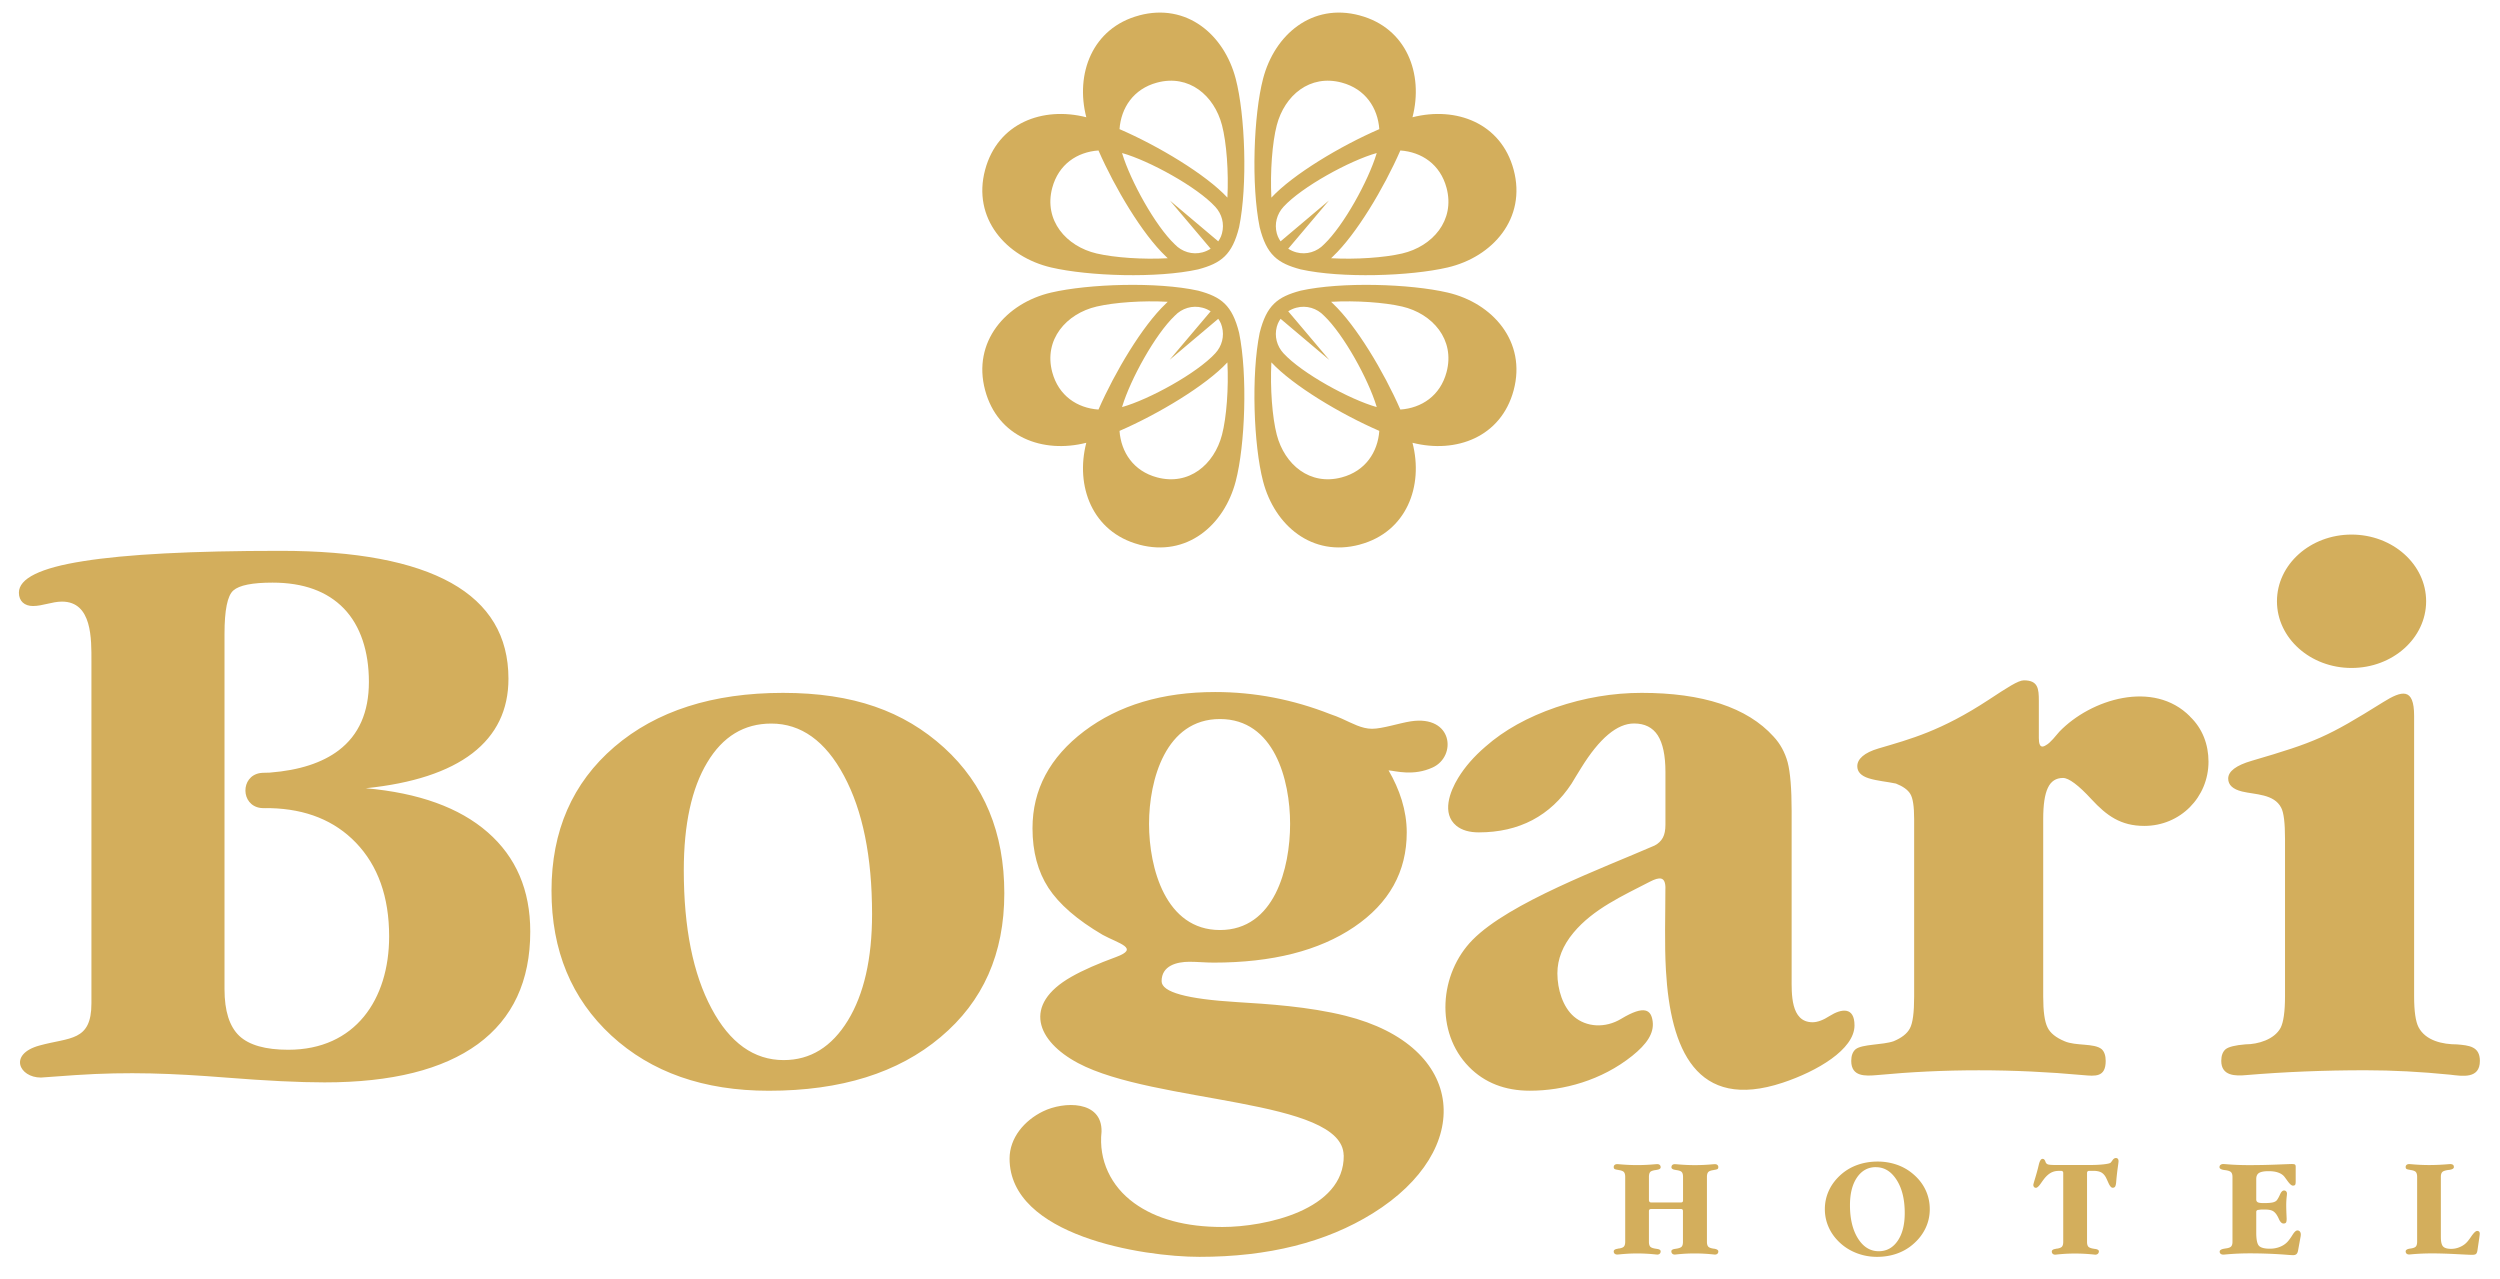 <svg xmlns="http://www.w3.org/2000/svg" viewBox="0 0 595.28 304.5"><g fill="#d3ae5c" fill-rule="evenodd"><path d="M323.77 3.68c11.18 2.99 15.23 13.94 12.56 24.24 10.37-2.64 21.11 1.36 24.09 12.51 3.09 11.55-4.97 20.75-15.73 23.26-8.94 2.08-25.27 2.61-35 .45-5.49-1.47-8.1-3.44-9.75-10.05-2.04-9.99-1.44-26.73.81-35.34C303.5 8.21 312.44.64 323.76 3.67Zm9.67 32.15c-3.95 9.02-10.48 19.94-16 25.18-.16.17-.32.33-.49.48 5.9.33 12.66-.14 16.92-1.13 7.23-1.69 12.65-7.87 10.57-15.63-1.5-5.62-5.94-8.54-11-8.9Zm-30.7 11.22c5.12-5.51 16.44-12.3 25.69-16.3-.37-5.07-3.31-9.57-8.94-11.08-7.61-2.04-13.61 3.05-15.47 10.13-1.09 4.16-1.6 11.15-1.29 17.25Zm13.76.62-5.93 7.02-3.83 4.53c.58.38 1.23.68 1.94.87 2.42.65 4.92-.15 6.57-1.89 4.73-4.49 10.58-15.21 12.5-21.55.02-.07.05-.14.06-.21-6.41 1.8-17.81 8.03-22.2 12.81-1.57 1.71-2.2 4.04-1.59 6.32.07.24.14.48.24.71.18.42.4.82.66 1.19l4.56-3.85 7.02-5.93ZM271.23 3.68C260.05 6.67 256 17.62 258.66 27.92c-10.37-2.64-21.11 1.36-24.09 12.51-3.1 11.55 4.97 20.75 15.73 23.26 8.94 2.08 25.27 2.61 35 .45 5.49-1.47 8.1-3.44 9.75-10.05 2.04-9.99 1.44-26.73-.81-35.34C291.48 8.21 282.55.64 271.23 3.67Zm-9.67 32.15c3.95 9.02 10.48 19.94 16 25.18.16.17.32.33.49.48-5.9.33-12.66-.14-16.92-1.13-7.24-1.69-12.65-7.87-10.58-15.63 1.51-5.62 5.94-8.54 11-8.9Zm30.7 11.22c-5.12-5.51-16.44-12.3-25.69-16.3.37-5.07 3.31-9.57 8.93-11.08 7.61-2.04 13.61 3.05 15.47 10.13 1.09 4.16 1.6 11.15 1.29 17.25Zm-13.76.62 5.94 7.02 3.83 4.53c-.58.38-1.23.68-1.94.87-2.43.65-4.92-.15-6.58-1.89-4.73-4.49-10.58-15.21-12.51-21.55l-.06-.21c6.41 1.8 17.81 8.03 22.2 12.81 1.57 1.71 2.2 4.04 1.59 6.32-.06.24-.14.48-.23.71-.18.42-.4.82-.66 1.19l-4.56-3.85-7.03-5.93ZM323.77 129.67c11.18-2.99 15.23-13.95 12.56-24.24 10.37 2.64 21.11-1.36 24.09-12.51 3.09-11.55-4.97-20.76-15.73-23.26-8.94-2.08-25.27-2.6-35-.45-5.49 1.47-8.1 3.44-9.75 10.05-2.04 9.99-1.44 26.73.81 35.34 2.75 10.54 11.69 18.11 23.01 15.08Zm9.67-32.15c-3.95-9.02-10.48-19.94-16-25.18-.16-.17-.32-.33-.49-.48 5.9-.33 12.66.14 16.92 1.13 7.23 1.69 12.65 7.87 10.57 15.63-1.5 5.62-5.94 8.54-11 8.9Zm-30.7-11.23c5.12 5.51 16.44 12.3 25.69 16.31-.37 5.07-3.31 9.57-8.94 11.07-7.61 2.04-13.61-3.05-15.47-10.13-1.09-4.16-1.6-11.15-1.29-17.25Zm13.76-.61-5.93-7.02-3.83-4.53c.58-.38 1.23-.68 1.94-.86 2.42-.65 4.92.15 6.57 1.89 4.73 4.49 10.58 15.21 12.5 21.55.02.07.05.14.06.22-6.41-1.8-17.81-8.03-22.2-12.81-1.57-1.71-2.2-4.04-1.59-6.32.07-.24.14-.48.24-.71.18-.42.4-.82.66-1.18l4.56 3.85 7.02 5.93ZM271.23 129.67c-11.18-2.99-15.23-13.95-12.57-24.24-10.37 2.64-21.11-1.36-24.09-12.51-3.1-11.55 4.97-20.76 15.73-23.26 8.94-2.08 25.27-2.6 35-.45 5.49 1.47 8.1 3.44 9.75 10.05 2.04 9.99 1.44 26.73-.81 35.34-2.76 10.54-11.69 18.11-23.01 15.08Zm-9.67-32.15c3.95-9.02 10.48-19.94 16-25.18.16-.17.32-.33.49-.48-5.9-.33-12.66.14-16.92 1.13-7.24 1.69-12.65 7.87-10.58 15.63 1.51 5.62 5.94 8.54 11 8.9Zm30.7-11.23c-5.12 5.51-16.44 12.3-25.69 16.31.37 5.07 3.31 9.57 8.93 11.07 7.61 2.04 13.61-3.05 15.47-10.13 1.09-4.16 1.6-11.15 1.29-17.25Zm-13.76-.61 5.94-7.02 3.83-4.53c-.58-.38-1.23-.68-1.94-.86-2.43-.65-4.92.15-6.58 1.89-4.73 4.49-10.58 15.21-12.51 21.55-.02.07-.04.14-.06.22 6.41-1.8 17.81-8.03 22.2-12.81 1.57-1.71 2.2-4.04 1.59-6.32-.06-.24-.14-.48-.23-.71-.18-.42-.4-.82-.66-1.18l-4.56 3.85-7.03 5.93Z"/></g><g fill="#d3ae5c"><path fill-rule="evenodd" d="M87.09 187.69c12.58 1.11 22.29 4.59 29.04 10.49s10.13 13.76 10.13 23.63c0 11.77-4.16 20.71-12.49 26.81-8.32 6.06-20.48 9.11-36.48 9.11-6.1 0-13.93-.39-23.53-1.15-12.57-.99-23.17-1.43-35.76-.59-5.37.39-8.12.59-8.26.59-5.16 0-7.82-5.57-.34-7.63 7.2-1.99 12.37-.92 12.37-10.03v-81.48c0-5.19.22-14.19-7.01-14.19-2.34 0-4.64 1.05-6.91 1.05-1.99 0-3.35-1.14-3.35-3.18 0-3.37 5.08-5.9 15.31-7.5 10.23-1.64 25.89-2.46 46.99-2.46 17.99 0 31.53 2.56 40.64 7.64 9.08 5.08 13.63 12.68 13.63 22.81 0 7.41-2.85 13.34-8.59 17.76-5.73 4.39-14.22 7.18-25.4 8.32Zm472.84-60.4c9.81 0 17.76 7.11 17.76 15.88s-7.95 15.88-17.76 15.88-17.76-7.11-17.76-15.88 7.95-15.88 17.76-15.88Zm-38.47 43.33c2.98 2.83 4.41 6.67 4.41 10.74 0 8.47-6.71 15.3-15.29 15.3-5.58 0-8.95-2.42-12.57-6.34-3.11-3.38-5.41-5.08-6.78-5.08-1.67 0-2.88.78-3.61 2.36-.75 1.57-1.11 4.03-1.11 7.44v42.24c0 3.51.33 5.96 1.02 7.34.65 1.38 2.03 2.46 4.06 3.31 2.69 1.18 7.09.41 8.85 1.9.62.59.95 1.51.95 2.79 0 3.94-2.5 3.63-5.37 3.38-8.19-.75-16.49-1.15-24.87-1.15s-16.16.39-24.29 1.15c-2.65.22-6.06.44-6.06-3.38 0-1.28.36-2.2 1.05-2.79 1.6-1.24 6.4-.98 9.04-1.9 1.9-.79 3.21-1.8 3.87-3.05.69-1.25 1.02-3.77 1.02-7.6v-42.24c0-3.02-.3-5.01-.92-6-.59-.98-1.74-1.8-3.41-2.46-2.02-.44-4.51-.63-6.49-1.26-1.81-.57-2.72-1.53-2.72-2.87 0-1.72 1.65-3.23 5.05-4.23 7.63-2.25 14.9-4.15 26.25-11.6 4.37-2.87 7.01-4.62 8.36-4.62 3.38 0 3.57 1.95 3.57 4.88v8.85c0 1.11.15 2.74 1.71 1.7 1.02-.51 2.4-2.32 3.18-3.21 7.47-7.75 22.43-12.42 31.13-3.6ZM64.32 183.96c6.97-.55 12.41-2.33 16.31-5.28 4.81-3.65 7.21-9.08 7.21-16.32s-2-13.37-5.96-17.47c-3.97-4.1-9.64-6.16-16.98-6.16-4.82 0-7.93.62-9.34 1.87-1.41 1.24-2.1 4.69-2.1 10.32v84.62c0 5.21 1.18 8.88 3.51 11.11 2.33 2.2 6.23 3.31 11.67 3.31 15.97 0 24.02-12.02 24.02-27 0-9.41-2.66-16.85-7.93-22.32-5.05-5.24-11.82-7.99-20.32-8.21-.76-.02-1.64.05-2.39-.05-4.71-.65-4.8-7.52-.11-8.3.75-.12 1.63-.05 2.42-.11Zm122.28 68.46c6.36 0 11.44-3.15 15.28-9.41 3.83-6.26 5.77-14.71 5.77-25.33 0-13.7-2.23-24.68-6.69-32.97-4.43-8.29-10.23-12.42-17.3-12.42-6.49 0-11.57 3.08-15.27 9.28-3.7 6.16-5.57 14.71-5.57 25.66 0 13.7 2.2 24.65 6.59 32.87 4.36 8.23 10.13 12.32 17.2 12.32Zm-55.28-40.31c0-14.26 4.98-25.69 14.98-34.28 9.99-8.55 23.37-12.85 40.14-12.85s28.77 4.36 38.35 13.04c9.57 8.72 14.35 20.25 14.35 34.67s-5.05 25.76-15.17 34.25c-10.1 8.52-23.73 12.78-40.9 12.78-15.5 0-27.99-4.39-37.49-13.14-9.5-8.78-14.26-20.25-14.26-34.48Zm188.62 62.99c-.19-13.58-45.04-12.28-63.23-21.96-9.84-5.23-13.36-13.88-1.59-20.56 2.83-1.61 6.42-3.16 10.62-4.7 5.71-2.1.66-3.19-3.18-5.28-6.09-3.57-10.38-7.31-12.91-11.18-2.52-3.87-3.8-8.62-3.8-14.19 0-9.21 4.1-16.91 12.32-23.14 8.23-6.19 18.62-9.31 31.17-9.31 9.41 0 18.55 1.77 27.46 5.28.9.3 1.82.66 2.69 1.05 2.51 1.13 4.75 2.42 7.21 2.42s6.49-1.35 9.2-1.77c10.1-1.56 11 8.33 5.24 10.98-4.58 2.11-8.77.84-10.51.69 2.63 4.53 4.33 9.51 4.33 14.78 0 9.34-4.16 16.84-12.52 22.51-8.36 5.67-19.53 8.49-33.46 8.49-1.91 0-3.84-.2-5.77-.2-3.04 0-6.62.94-6.62 4.62 0 2.61 5.96 4.25 17.92 4.98 7.41.45 17.06 1.06 25.85 3.25 29.09 7.27 30.81 31.97 6.51 47.05-11.11 6.91-24.88 10.36-41.26 10.36-13.53 0-45.22-5-45.22-23.4 0-4.94 3.53-9.08 7.96-11.24 4.94-2.42 14.1-2.67 13.94 4.83-.74 6.8 2.24 13 7.76 17 5.24 3.8 12.26 5.7 21.04 5.7 10.01 0 29.05-3.96 28.87-17.07Zm-29.46-53.65c13.01 0 16.71-14.75 16.71-25.27s-3.79-24.97-16.71-24.97-16.88 14.48-16.88 24.97 3.93 25.27 16.88 25.27Zm106.07-9.93c0 6.43-.24 13.16.13 19.56 1.07 18.67 7.18 33.56 27.79 26.73 8.12-2.69 17.11-7.9 17.11-13.65 0-4.48-3.1-4.01-5.9-2.26-1.57 1.02-2.94 1.51-4.09 1.51-5.28 0-4.98-6.94-4.98-10.65v-39.62c0-5.38-.33-9.27-.95-11.64-.65-2.36-1.77-4.42-3.37-6.13-3.14-3.47-7.34-6.06-12.62-7.8-5.27-1.74-11.54-2.59-18.78-2.59-6.85 0-13.63 1.15-20.38 3.44-6.75 2.32-12.36 5.44-16.78 9.34-2.75 2.36-4.92 4.85-6.52 7.47-1.99 3.25-3.99 8.47-.43 11.4 1.31 1.05 3.08 1.57 5.34 1.57 4.79 0 9.05-.98 12.75-2.92 3.73-1.97 6.82-4.85 9.34-8.69.49-.85 1.28-2.1 2.3-3.77 4.36-7.04 8.55-10.55 12.58-10.55 2.55 0 4.42.95 5.64 2.82 1.21 1.9 1.83 4.78 1.83 8.72v12.55c0 1.28-.19 2.33-.62 3.11-.43.79-1.08 1.41-1.97 1.87-12.3 5.36-34.59 13.57-43.33 22.45-7.91 8.03-9 21.96-.85 30.25 3.7 3.77 8.55 5.67 14.49 5.67 7.97 0 17.04-2.43 24.37-8.3 3.44-2.76 5.23-5.35 4.87-8.19-.34-2.69-1.83-4.05-7.51-.62-3.78 2.28-8.28 2.01-11.25-.55-2.62-2.26-3.93-6.45-3.93-10.29 0-3.37 1.28-6.62 3.83-9.67 4.69-5.65 11.75-8.81 18.16-12.13 2.38-1.23 3.74-1.26 3.74 1.54Zm147.54-11.8c0-3.77-.29-6.23-.92-7.41-1.69-3.29-6.21-3.09-9.29-3.84-2.21-.54-3.32-1.56-3.32-3.08 0-1.72 1.86-3.15 5.61-4.24 15.2-4.45 18.02-5.68 31.3-13.97 4.47-2.79 7.36-3.52 7.36 3.27v66.79c0 3.54.36 6 1.05 7.34 1.7 3.26 5.8 4.1 9.14 4.1 2.87.24 5.47.47 5.47 3.93 0 4.34-4.14 3.63-7.11 3.28-6.92-.69-13.64-1.05-20.16-1.05-9.8 0-19.27.39-28.35 1.15-2.55.24-5.96.25-5.96-3.38 0-1.28.36-2.2 1.05-2.79.72-.56 2.29-.95 4.72-1.15 3 0 6.87-1.16 8.36-3.93.68-1.34 1.05-3.83 1.05-7.51v-37.52Z"/><path d="M392.65 285.84c0 .14.05.26.14.35.09.09.22.13.37.13h7.11c.15 0 .27-.04.36-.12.08-.08.12-.2.12-.36v-5.62c0-.54-.11-.93-.32-1.15-.21-.23-.65-.38-1.33-.47h-.03l-.05-.02c-.69-.09-1.03-.3-1.03-.63 0-.24.07-.43.22-.56.14-.13.34-.19.6-.19.07 0 .23.01.5.03 1.43.13 2.85.2 4.27.2s2.84-.07 4.25-.2c.28-.02.44-.03.5-.03.25 0 .45.06.6.19.14.13.22.3.22.52 0 .2-.06.35-.18.44-.12.09-.43.17-.93.24-.01.01-.03.02-.04.03h-.06c-.6.09-1 .25-1.2.48-.2.23-.3.62-.3 1.15v15.42c0 .53.1.91.3 1.15.2.23.59.39 1.18.48l.12.03h.13c.03.01.07.02.1.02.59.12.88.33.88.63 0 .23-.07.42-.22.55-.14.13-.34.2-.6.2-.06 0-.23-.02-.52-.05-1.41-.14-2.82-.22-4.24-.22s-2.84.07-4.26.22c-.28.03-.45.05-.52.05-.25 0-.45-.07-.6-.21a.776.776 0 0 1-.22-.57c0-.31.31-.5.93-.58.08-.01.14-.02.18-.03.68-.1 1.12-.26 1.33-.48.21-.22.32-.6.32-1.15v-7.35c0-.16-.04-.27-.12-.36-.08-.08-.2-.12-.36-.12h-7.11c-.15 0-.28.04-.37.12s-.14.2-.14.36v7.35c0 .53.11.91.32 1.14.21.23.66.39 1.36.49.04.01.11.02.18.03.62.08.93.27.93.58 0 .24-.07.44-.22.57-.14.14-.34.21-.6.21-.07 0-.24-.02-.52-.05-1.42-.14-2.84-.22-4.25-.22s-2.84.08-4.27.23c-.27.02-.43.03-.48.03-.25 0-.46-.07-.61-.2-.15-.13-.22-.32-.22-.55 0-.33.32-.54.95-.63l.05-.02.1-.03h.13c.6-.09 1-.25 1.2-.48.2-.23.3-.62.3-1.15v-15.42c0-.53-.1-.91-.3-1.15-.2-.23-.6-.39-1.2-.48h-.06c-.02 0-.03-.01-.04-.03-.5-.07-.81-.15-.94-.24-.13-.09-.19-.24-.19-.44 0-.22.07-.4.22-.52s.35-.19.61-.19c.06 0 .22.01.48.03 1.43.13 2.85.2 4.27.2s2.84-.07 4.27-.2c.27-.02.43-.03.5-.03.25 0 .45.06.6.19.14.13.22.31.22.56 0 .33-.34.54-1.03.63l-.05.02h-.03c-.71.09-1.17.25-1.37.47s-.31.62-.31 1.19v5.58ZM447.1 276.58c1.61 0 3.13.26 4.58.76 1.45.51 2.72 1.24 3.83 2.19 1.3 1.09 2.29 2.35 2.97 3.78.68 1.43 1.02 2.97 1.02 4.6s-.34 3.14-1.02 4.56c-.68 1.42-1.67 2.7-2.97 3.81-1.13.98-2.42 1.72-3.88 2.23s-3.02.76-4.7.76c-1.58 0-3.1-.26-4.55-.78-1.45-.52-2.74-1.26-3.86-2.21-1.31-1.12-2.3-2.39-2.98-3.82-.68-1.43-1.02-2.95-1.02-4.55s.34-3.12 1.02-4.55c.68-1.43 1.68-2.7 2.98-3.82 1.13-.96 2.42-1.7 3.87-2.2s3.02-.76 4.7-.76Zm-.43 1.33c-1.87 0-3.37.82-4.49 2.45s-1.68 3.84-1.68 6.61c0 3.27.64 5.91 1.91 7.93 1.27 2.02 2.92 3.03 4.94 3.03 1.87 0 3.37-.82 4.5-2.46s1.69-3.85 1.69-6.63c0-3.25-.64-5.88-1.93-7.89-1.29-2.02-2.93-3.03-4.94-3.03ZM497.46 278.79c-.15 0-.28.04-.37.13s-.14.2-.14.36v16.44c0 .53.11.91.32 1.14.22.23.67.39 1.35.49.04.01.11.02.2.03.63.08.95.27.95.58 0 .23-.08.42-.23.57-.16.14-.36.22-.62.22-.07 0-.24-.02-.52-.05-1.42-.14-2.84-.22-4.26-.22s-2.82.07-4.24.22c-.28.03-.45.05-.52.05-.25 0-.45-.07-.6-.2a.73.73 0 0 1-.22-.55c0-.33.31-.54.93-.63l.05-.02s.08-.02.11-.03h.13c.6-.09 1-.25 1.2-.48.2-.23.3-.62.3-1.15v-16.4c0-.16-.04-.27-.13-.36s-.21-.13-.37-.13h-.55c-.66 0-1.26.13-1.79.4s-1.04.7-1.55 1.3c-.25.31-.56.72-.91 1.23-.5.73-.9 1.1-1.2 1.1-.19 0-.34-.06-.45-.19a.774.774 0 0 1-.17-.52c0-.1.14-.6.41-1.49s.51-1.75.72-2.57c.03-.14.08-.35.15-.62.22-1 .53-1.5.91-1.5.3 0 .52.19.66.58.03.09.06.16.08.22.11.26.3.43.56.52s.88.14 1.85.14h8.13c1.22 0 2.29-.05 3.2-.15.91-.1 1.48-.22 1.69-.37.09-.05.25-.26.49-.61s.51-.53.82-.53c.2 0 .35.07.46.2.11.13.16.33.16.58 0 .11-.07.7-.22 1.75-.14 1.06-.25 2.08-.33 3.05-.04.6-.13 1-.25 1.2-.12.2-.32.3-.6.3-.34 0-.69-.42-1.05-1.25-.22-.51-.42-.93-.58-1.25-.31-.55-.69-.95-1.14-1.18s-1.07-.35-1.85-.35h-1ZM537.76 288.08c-.18.02-.31.07-.39.15s-.13.19-.13.33v4.97c0 1.65.23 2.7.67 3.14.45.44 1.3.66 2.57.66.84 0 1.63-.14 2.37-.43.74-.29 1.34-.69 1.82-1.2.37-.4.77-.95 1.21-1.66.44-.71.83-1.06 1.16-1.06.24 0 .44.09.59.27.15.18.22.42.22.71 0 .08-.01.2-.03.36s-.06.35-.1.57l-.52 2.86c-.07.4-.19.68-.38.86-.19.17-.46.26-.83.26-.1 0-.41-.02-.93-.05-3.06-.25-6.17-.38-9.32-.38-1.92 0-3.81.08-5.68.25-.33.03-.54.05-.62.05-.29 0-.51-.06-.67-.19a.632.632 0 0 1-.24-.52c0-.34.36-.58 1.08-.7.12-.02.22-.04.28-.05.68-.08 1.13-.23 1.35-.46.23-.23.34-.61.34-1.14v-15.42c0-.53-.11-.91-.34-1.15-.23-.23-.68-.39-1.35-.48-.06-.01-.14-.02-.25-.03-.76-.11-1.15-.34-1.15-.68 0-.23.08-.42.25-.55.17-.13.39-.2.66-.2.05 0 .23.01.52.03 1.81.16 3.67.23 5.58.23 2.16 0 4.36-.04 6.61-.13s3.41-.13 3.5-.13c.45 0 .74.04.85.13.11.08.17.25.17.49v3.51c0 .43-.05.71-.14.83s-.27.18-.54.18c-.32 0-.75-.39-1.3-1.16-.29-.4-.52-.71-.7-.95-.34-.43-.83-.76-1.46-.99-.63-.23-1.4-.34-2.29-.34-1.07 0-1.84.14-2.29.42-.45.28-.67.76-.67 1.46v4.87c0 .31.13.53.38.66s.72.19 1.4.19c1.02 0 1.75-.06 2.19-.17.44-.11.76-.29.96-.55.23-.31.48-.77.75-1.37s.58-.91.93-.91c.22 0 .4.07.52.22.13.14.19.34.19.6-.01.04-.02.14-.03.3-.1.8-.15 1.57-.15 2.31s.02 1.43.05 2.15c.03.73.05 1.1.05 1.12 0 .46-.05.77-.16.93s-.3.23-.59.23c-.41 0-.78-.36-1.1-1.08-.13-.29-.24-.51-.33-.66-.34-.62-.73-1.04-1.15-1.26-.42-.22-1.05-.33-1.88-.33h-.64c-.15 0-.29.01-.42.02l-.47.07ZM581.2 294.55c0 1.11.17 1.86.52 2.24s.99.58 1.94.58c.72 0 1.43-.15 2.12-.46.69-.3 1.25-.71 1.69-1.21.28-.32.62-.77 1.01-1.35.58-.83 1.03-1.25 1.36-1.25.21 0 .37.06.47.17s.15.28.15.51c0 .07-.02.23-.05.49s-.06.46-.08.61l-.42 2.86c-.07.43-.19.71-.36.85-.17.13-.48.2-.92.2-.41 0-1.67-.06-3.79-.17s-4.02-.17-5.72-.17c-1.81 0-3.5.08-5.09.23-.22.02-.35.03-.38.03-.25 0-.46-.07-.61-.2-.15-.13-.22-.32-.22-.55.01-.33.35-.55 1.01-.65.09-.01.16-.02.22-.03.6-.09 1-.25 1.2-.48.2-.23.3-.62.3-1.15v-15.42c0-.53-.1-.91-.3-1.15-.2-.23-.6-.39-1.2-.48h-.06c-.02 0-.03-.01-.04-.03-.5-.07-.81-.15-.94-.24-.13-.09-.19-.24-.19-.44 0-.22.07-.4.22-.52s.35-.19.61-.19c.06 0 .22.01.48.03 1.43.13 2.85.2 4.27.2s2.78-.06 4.29-.18c.39-.03.63-.05.72-.05.3 0 .52.06.67.17s.22.3.22.54c0 .36-.39.58-1.16.68h-.08c-.76.1-1.27.26-1.5.49-.24.23-.36.61-.36 1.14v14.33Z"/></g></svg>